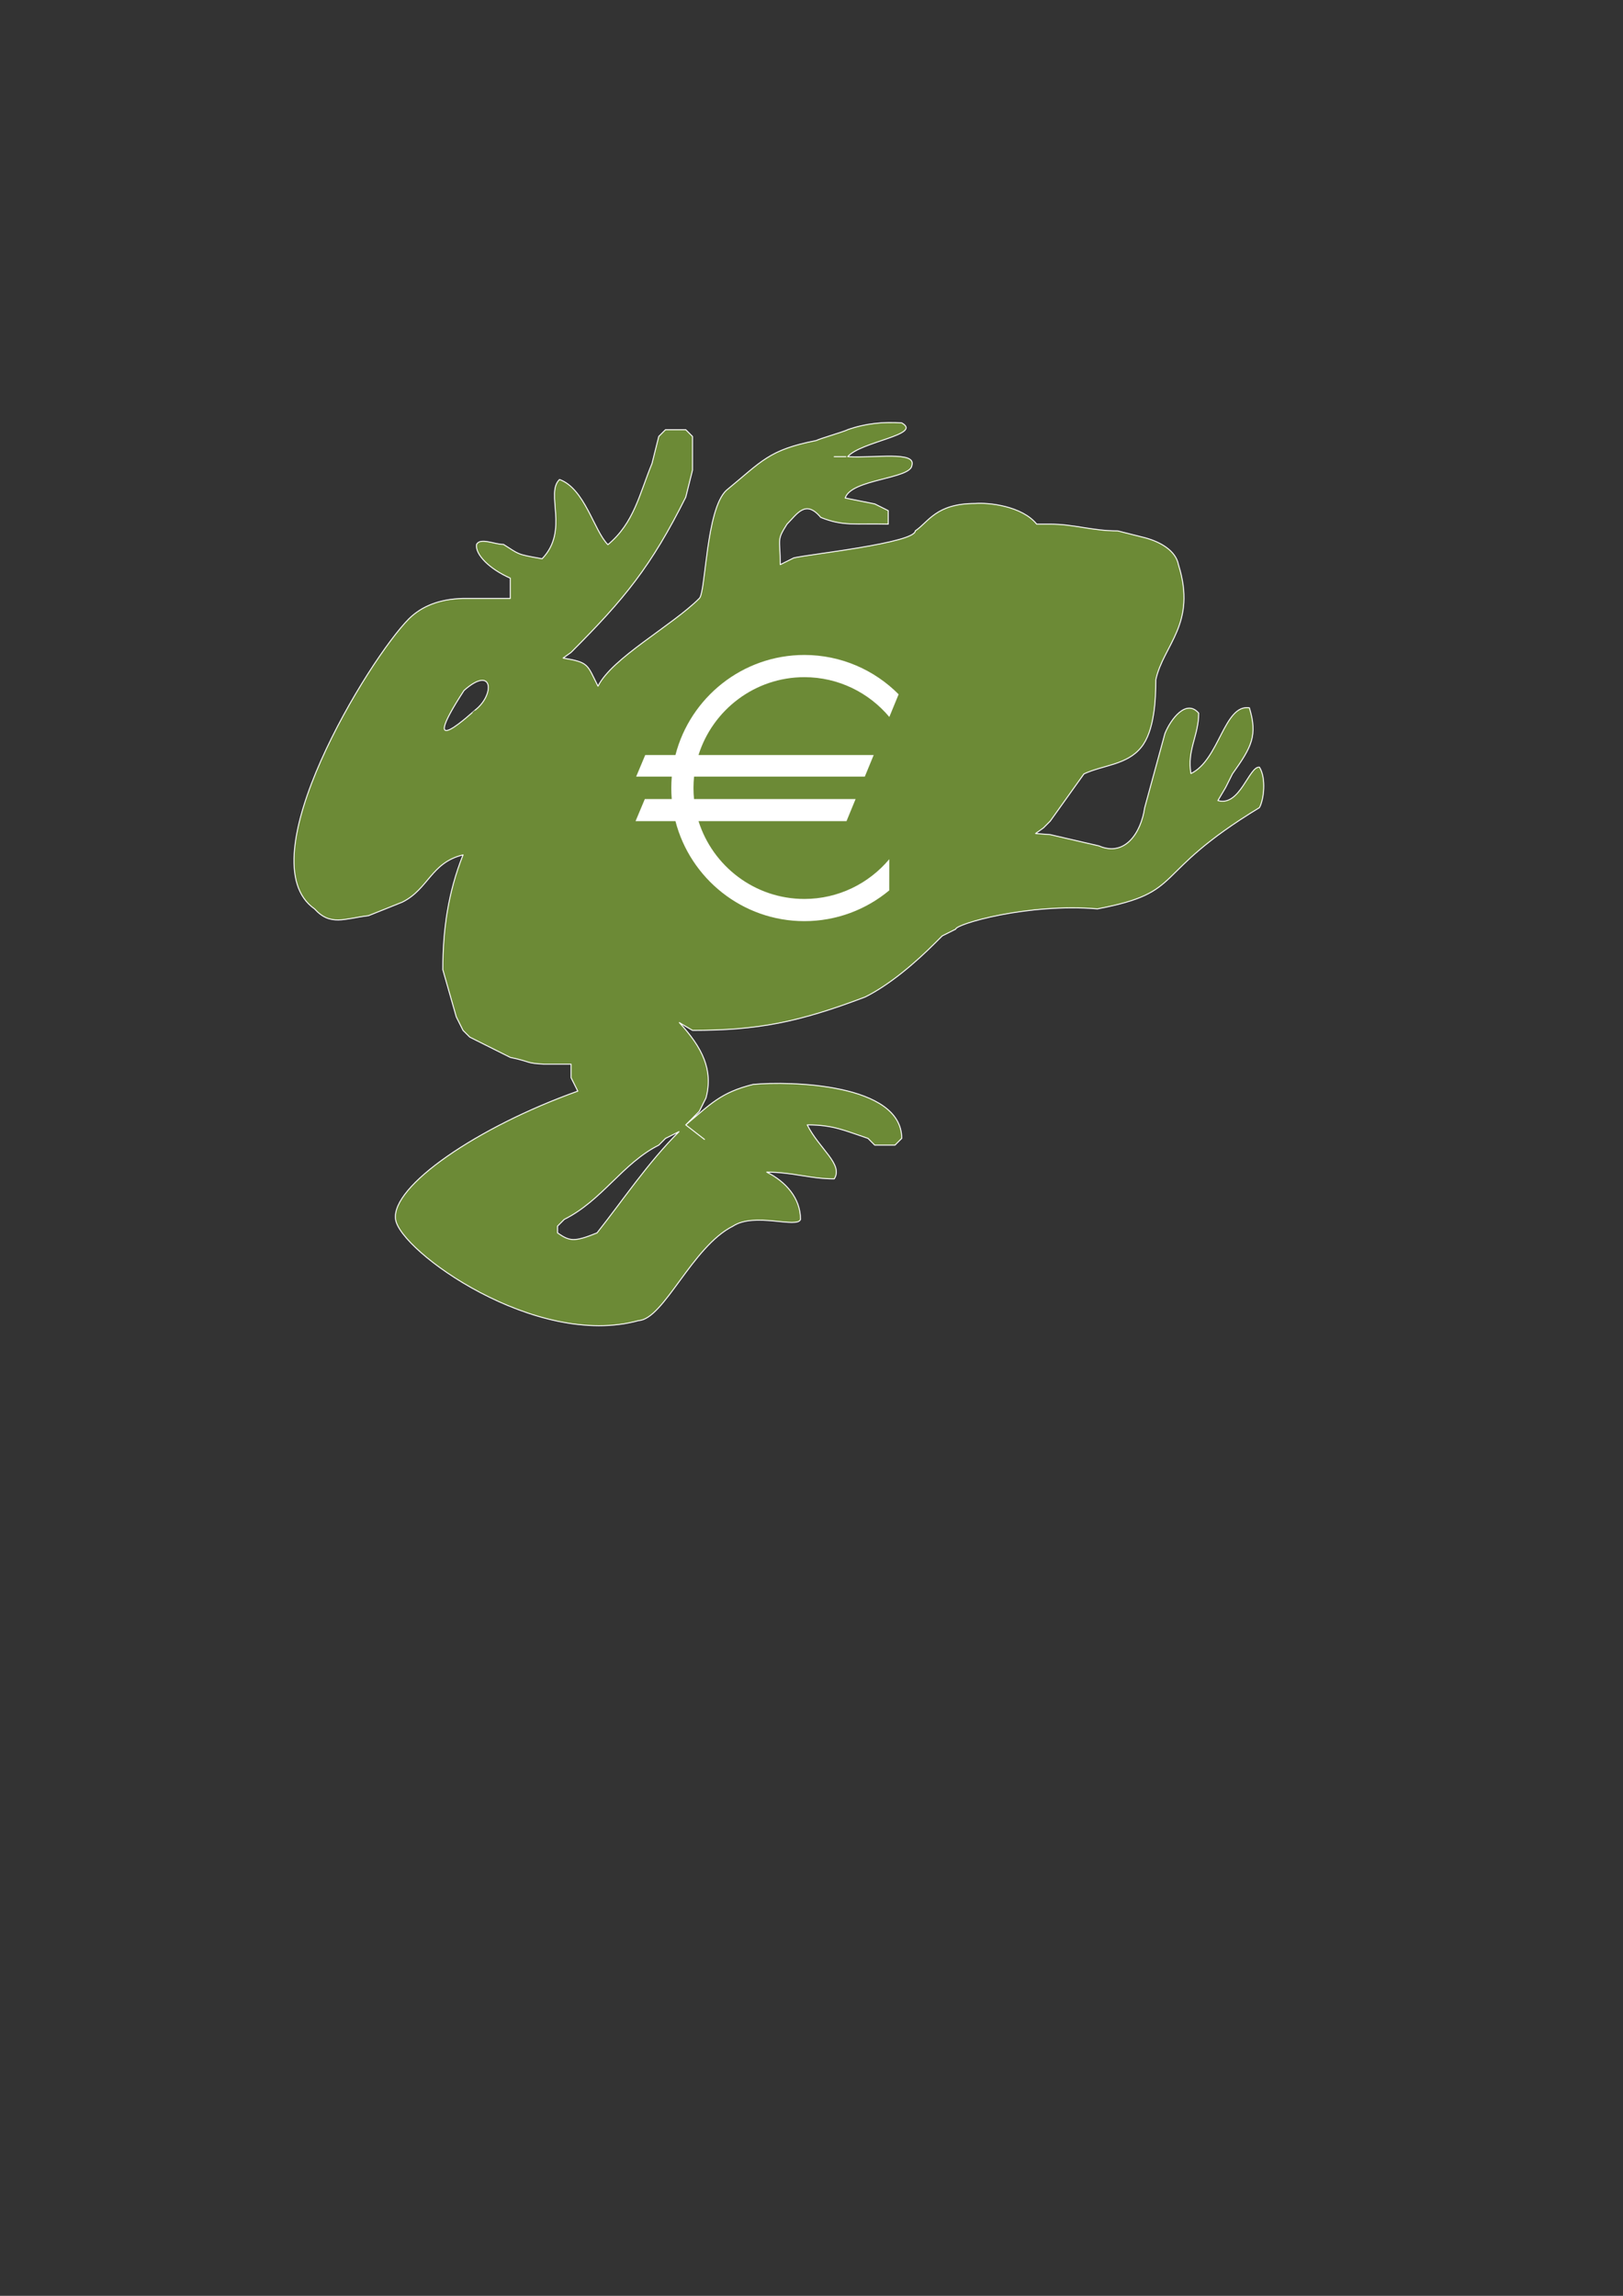 <?xml version="1.0" encoding="UTF-8"?>
<!DOCTYPE svg PUBLIC "-//W3C//DTD SVG 1.1//EN" "http://www.w3.org/Graphics/SVG/1.1/DTD/svg11.dtd">
<!-- Creator: CorelDRAW -->
<svg xmlns="http://www.w3.org/2000/svg" xml:space="preserve" width="210mm" height="297mm" style="shape-rendering:geometricPrecision; text-rendering:geometricPrecision; image-rendering:optimizeQuality; fill-rule:evenodd; clip-rule:evenodd"
viewBox="0 0 210 297"
 version="1.0"
 xmlns:xlink="http://www.w3.org/1999/xlink"
 enable-background="new 0 0 11338.58 6803.15">
 <rect x="0" y="0" width="210" height="297" fill="#333333" stroke="none"/>
 <defs>
  <style type="text/css">
   <![CDATA[
    .str0 {stroke:white;stroke-width:0.127;stroke-linecap:round;stroke-linejoin:round}
    .fil1 {fill:white}
    .fil0 {fill:#6C8A36}
   ]]>
  </style>
 </defs>
 <g id="Ebene_x0020_1">
  <g id="_153578720">
   <g>
    <path id="_153579008" class="fil0 str0" d="M109.688 55.587c-0.582,0.291 -3.49,1.111 -4.072,1.402 -6.152,1.209 -6.99,2.635 -11.647,6.456 -2.648,2.5 -2.646,13.266 -3.493,13.973 -3.567,3.561 -11.271,7.681 -13.1,11.351 -1.429,-2.823 -1.135,-3.072 -4.511,-3.638l1.019 -0.728c6.929,-6.929 10.374,-11.139 14.846,-20.084l0.873 -3.493 0 -4.366 -0.873 -0.873 -2.619 0 -0.873 0.873 -0.873 3.493c-1.659,4.043 -2.323,7.678 -5.704,10.509 -1.807,-1.799 -2.992,-7.252 -6.263,-8.432 -1.884,1.781 1.291,6.567 -2.252,10.255 -1.807,-0.328 -2.479,-0.439 -3.082,-0.704 -0.489,-0.214 -0.937,-0.532 -1.91,-1.151 -1.164,0 -3.006,-0.918 -3.495,0 -0.201,1.273 1.625,3.156 4.368,4.368l0 2.619 -6.115 -0c-3.048,0.074 -5.339,1.003 -6.985,2.619 -5.128,5.122 -21.172,31.305 -12.226,37.544 2.048,2.268 3.855,1.254 6.988,0.876l4.366 -1.749c3.421,-1.709 3.704,-5.117 7.858,-6.112 -1.913,4.786 -2.619,9.628 -2.619,14.846l1.746 6.112 0.873 1.746 0.876 0.873 1.746 0.873 1.744 0.873 1.749 0.873c2.731,0.572 1.987,0.759 4.366,0.873l3.493 0 0 1.746 0.873 1.746c-13.025,4.651 -24.186,12.319 -23.577,16.589 0.585,4.112 18.145,16.769 31.438,13.097 3.281,-0.167 6.919,-9.57 12.224,-12.224 2.781,-1.839 8.345,0.354 8.734,-0.873 0,-2.754 -1.913,-4.884 -4.366,-6.112 3.339,0 5.599,0.873 8.731,0.873 1.217,-1.871 -1.942,-3.881 -3.493,-6.985 3.363,0 4.813,0.73 7.861,1.746l0.871 0.873 2.619 -0 0.873 -0.873c0,-7.13 -14.531,-7.416 -19.211,-6.985 -4.199,1.029 -5.535,2.561 -8.731,5.239l0.873 -0.873 0.873 -0.873 0.873 -1.746c0.955,-3.596 -0.458,-6.49 -3.45,-9.737l1.704 1.005c8.409,0 13.713,-1.04 22.355,-4.326 3.223,-1.614 6.548,-4.49 9.083,-7.027l0.873 -0.871 1.746 -0.876c0,-0.643 9.316,-3.381 18.338,-2.619 11.599,-2.209 6.577,-4.352 20.958,-13.097 0.577,-1.042 0.897,-3.813 0,-5.239 -1.352,-0.138 -2.529,5.162 -5.371,4.323l1.005 -1.704 0.873 -1.746c2.495,-3.487 3.278,-4.966 2.191,-8.551 -3.284,-0.5 -3.871,6.744 -7.562,8.506 -0.524,-3.053 1.005,-4.895 1.005,-7.813 -1.609,-1.881 -3.598,0.751 -4.366,2.619l-2.622 9.604c-0.484,3.313 -2.588,6.398 -5.919,4.95l-6.308 -1.458 -1.889 -0.145 1.019 -0.728 0.871 -0.873 4.368 -6.112c2.466,-1.143 5.546,-1.14 7.4,-3.429 1.704,-2.074 1.9,-6.136 1.9,-8.763 0.987,-4.511 5.337,-7.213 2.924,-14.877 -0.333,-1.76 -2.236,-2.924 -4.366,-3.49l-3.493 -0.876c-3.342,0 -5.601,-0.873 -8.734,-0.873l-1.746 -0c-1.905,-2.363 -6.281,-2.815 -7.953,-2.678 -5.112,0.018 -6.017,2.386 -7.763,3.551 0,1.564 -13.933,3.048 -15.719,3.495l-1.746 0.871c0,-3.453 -0.508,-3.064 0.873,-5.239 1.312,-1.312 2.394,-3.231 4.366,-0.871 2.91,1.167 4.323,0.762 8.734,0.871l0 -1.746 -1.749 -0.873 -3.818 -0.759c0.754,-2.458 8.451,-2.453 8.628,-4.218 0.574,-1.897 -4.8,-0.923 -8.303,-1.135 1.73,-1.979 9.737,-2.836 6.985,-4.366 -2.402,-0.156 -4.657,0.058 -6.985,0.873zm-1.746 3.493c1.005,0 1.508,0 1.508,0 0,0 -0.503,0 -1.508,0zm-47.903 30.244c3.784,-3.358 4.011,0.553 1.434,2.54 -0.026,-0.024 -7.898,7.4 -1.434,-2.54zm28.691 56.2l2.421 1.876 -2.421 -1.876zm-0.873 0.873c-4.032,4.032 -7.093,8.647 -10.607,13.097 -2.995,1.217 -3.553,1.074 -5.112,0l0 -0.873 0.873 -0.873c4.913,-2.453 7.567,-7.273 12.226,-9.604l0.873 -0.873 1.746 -0.873z"/>
   </g>
   <path id="_153576128" class="fil1" d="M83.434 103.371l3.483 0c-0.039,-0.47 -0.059,-0.945 -0.059,-1.424 0,-0.497 0.023,-0.99 0.064,-1.477l-4.609 0 1.173 -2.795 3.91 0c1.908,-7.428 8.67,-12.945 16.679,-12.945 4.76,0 9.078,1.949 12.2,5.089l-1.205 2.933c-2.635,-3.144 -6.588,-5.149 -10.995,-5.149 -6.414,0 -11.868,4.247 -13.694,10.073l22.665 0 -1.149 2.795 -22.092 0c-0.05,0.486 -0.076,0.978 -0.076,1.477 0,0.48 0.024,0.955 0.071,1.424l20.905 0 -1.172 2.852 -19.15 0c1.827,5.824 7.28,10.069 13.692,10.069 4.404,0 8.354,-2.002 10.989,-5.142l-0.005 4.038c-2.984,2.481 -6.815,3.976 -10.984,3.976 -8.008,0 -14.768,-5.515 -16.678,-12.941l-5.16 0 1.197 -2.852z"/>
  </g>
 </g>
</svg>
